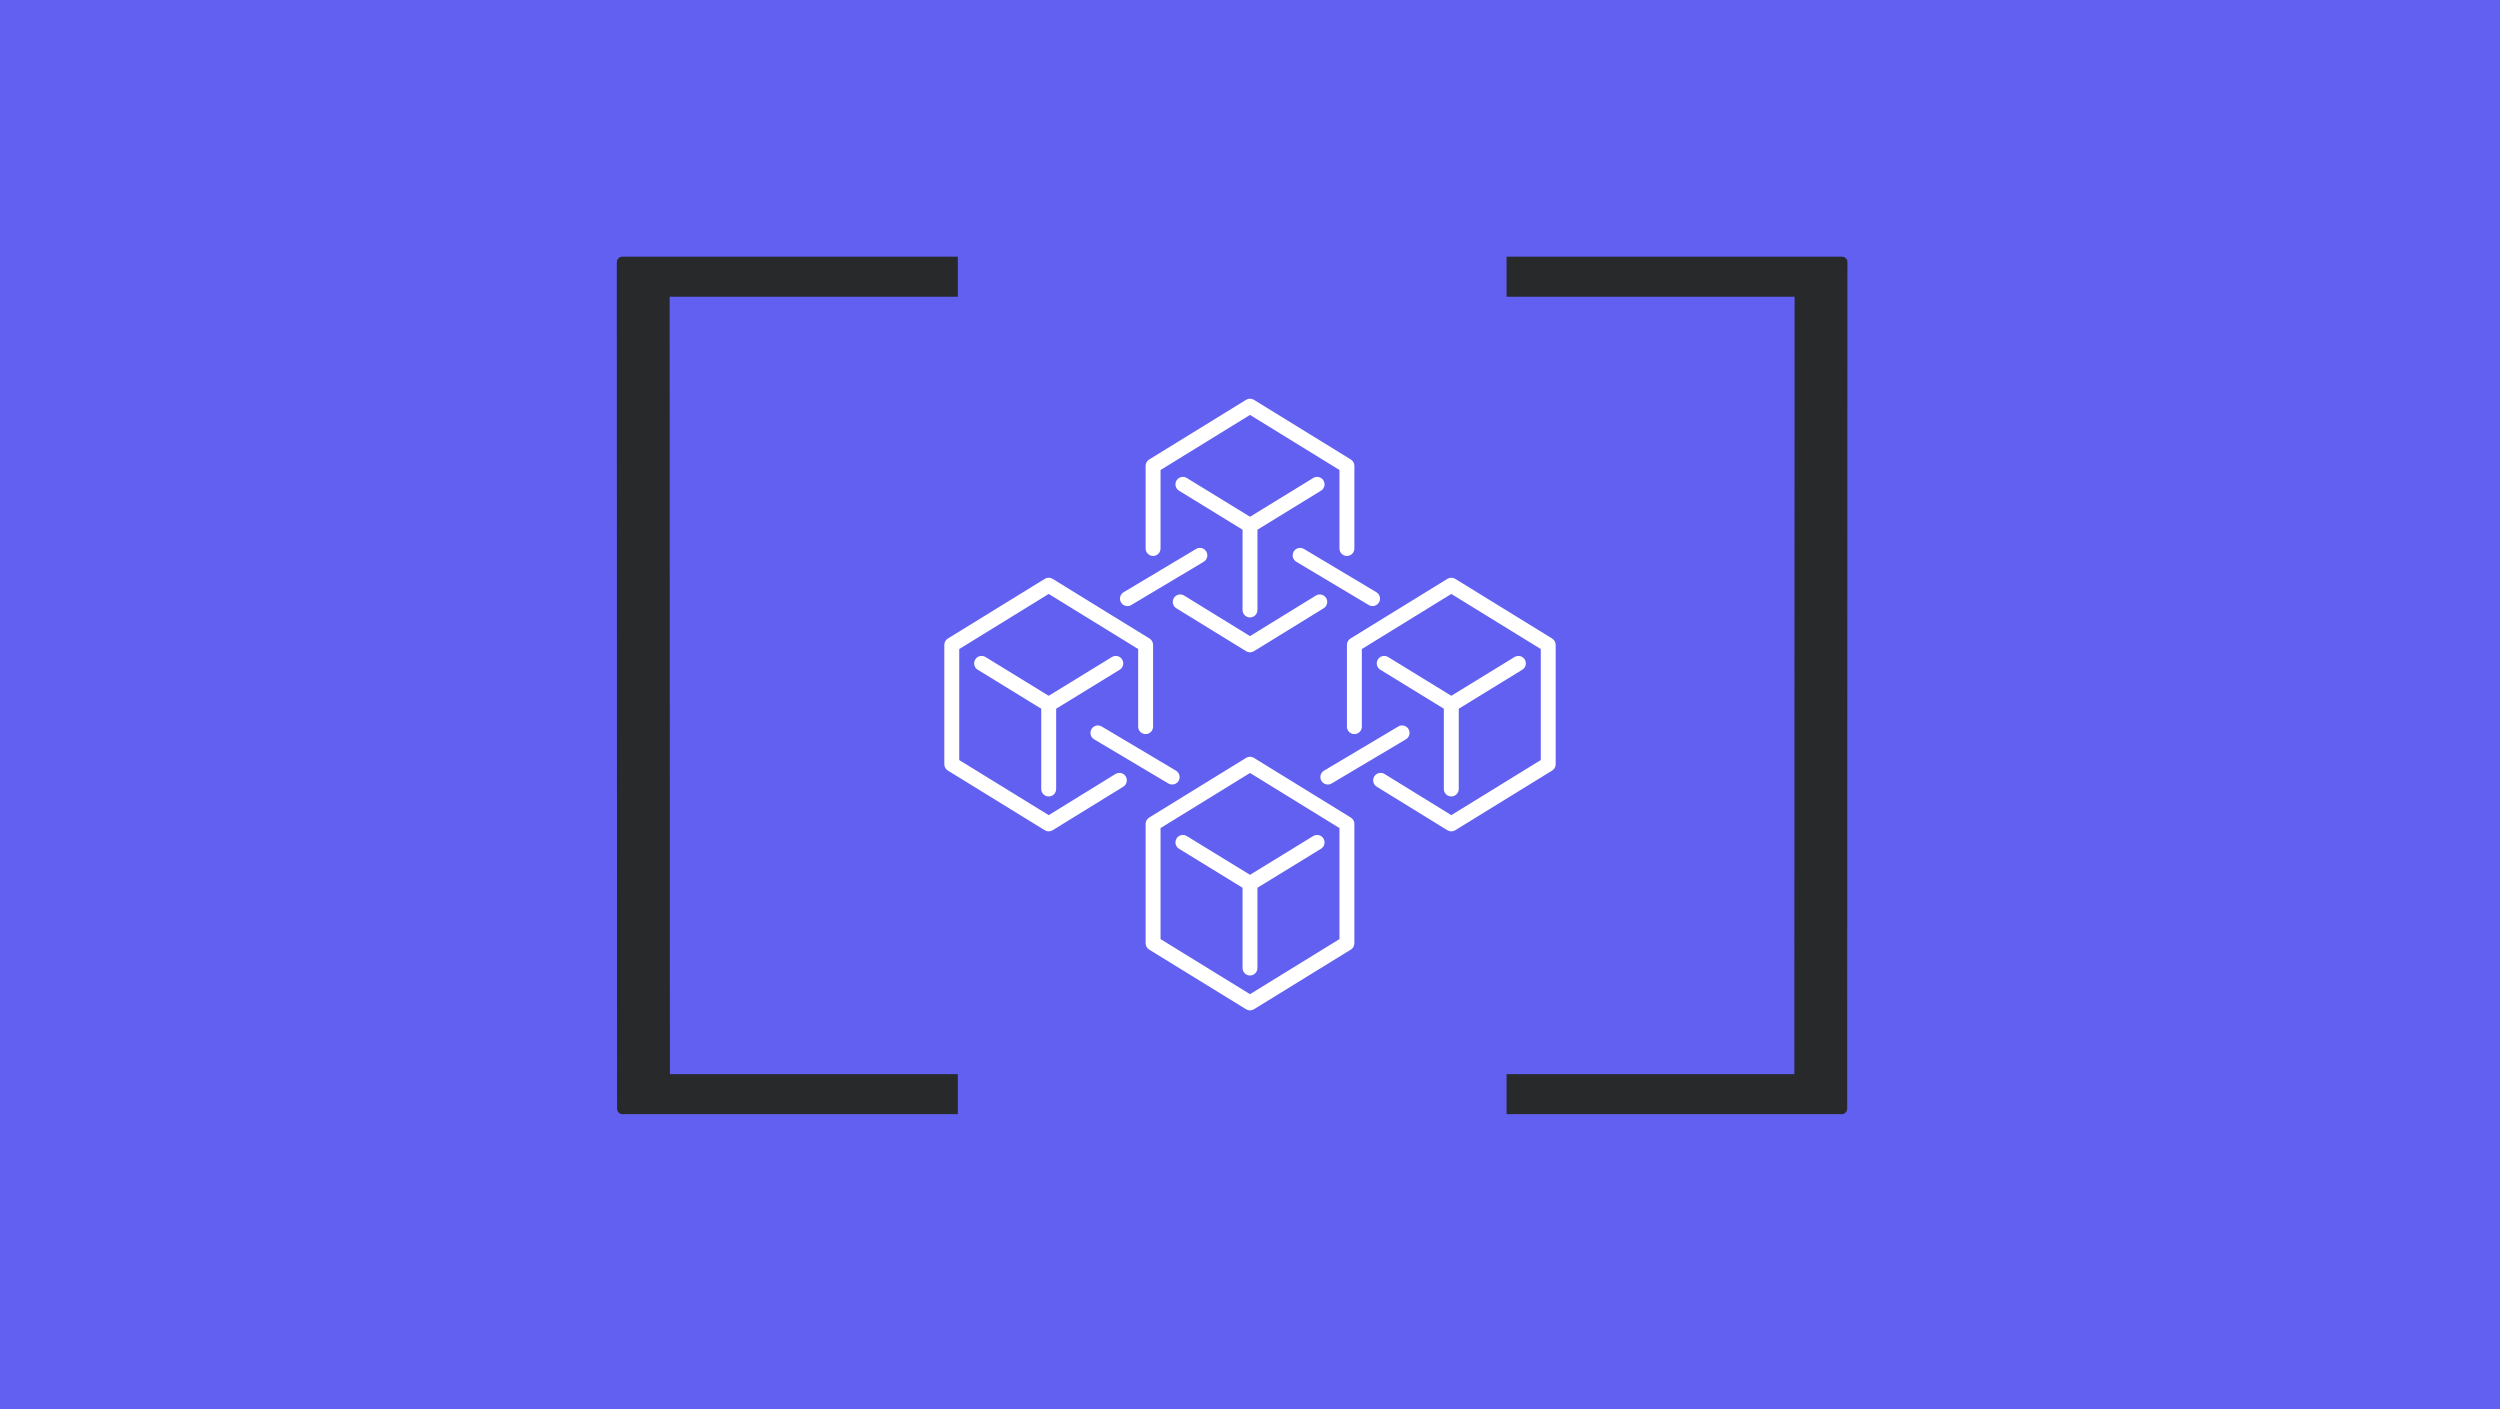 <?xml version="1.0" encoding="UTF-8"?>
<svg xmlns="http://www.w3.org/2000/svg" width="275" height="155" viewBox="0 0 275 155" fill="none">
  <rect width="275" height="155" fill="#6260F0"></rect>
  <path fill-rule="evenodd" clip-rule="evenodd" d="M126.019 60.334V51.242C126.019 50.957 126.166 50.693 126.41 50.544L137.071 43.979C137.333 43.816 137.667 43.816 137.929 43.979L148.591 50.544C148.834 50.693 148.982 50.957 148.982 51.242V60.334C148.982 60.788 148.615 61.155 148.162 61.155C147.708 61.155 147.341 60.788 147.341 60.334V51.701L137.501 45.641L127.659 51.701V60.334C127.659 60.788 127.292 61.155 126.839 61.155C126.386 61.155 126.019 60.788 126.019 60.334ZM115.358 87.61C115.81 87.61 116.177 87.243 116.177 86.789V77.959L123.168 73.67C123.554 73.434 123.673 72.928 123.437 72.541C123.203 72.159 122.7 72.037 122.31 72.273L115.358 76.537L108.406 72.273C108.018 72.032 107.512 72.156 107.278 72.541C107.041 72.928 107.161 73.434 107.548 73.67L114.537 77.959V86.789C114.537 87.243 114.905 87.61 115.358 87.61ZM138.32 106.483V97.653L145.311 93.363C145.696 93.128 145.816 92.622 145.579 92.236C145.344 91.851 144.841 91.73 144.452 91.966L137.5 96.231L130.548 91.966C130.159 91.725 129.656 91.847 129.421 92.236C129.184 92.622 129.304 93.128 129.69 93.363L136.68 97.653V106.483C136.68 106.936 137.047 107.304 137.5 107.304C137.954 107.304 138.32 106.936 138.32 106.483ZM144.747 65.511L137.5 69.972L130.254 65.511C129.873 65.272 129.365 65.394 129.126 65.78C128.889 66.165 129.009 66.671 129.395 66.909L137.071 71.633C137.333 71.797 137.667 71.797 137.929 71.633L145.606 66.909C145.991 66.671 146.111 66.165 145.874 65.78C145.637 65.394 145.124 65.272 144.747 65.511ZM114.928 91.328L104.266 84.764C104.023 84.614 103.875 84.35 103.875 84.065V70.936C103.875 70.651 104.023 70.386 104.266 70.237L114.928 63.673C115.191 63.51 115.524 63.51 115.786 63.673L126.448 70.237C126.692 70.386 126.839 70.651 126.839 70.936V79.93C126.839 80.384 126.472 80.75 126.019 80.75C125.565 80.75 125.199 80.384 125.199 79.93V71.394L115.358 65.335L105.516 71.394V83.606L115.358 89.666L122.701 85.139C123.087 84.903 123.593 85.018 123.831 85.406C124.068 85.793 123.948 86.299 123.563 86.536L115.786 91.328C115.524 91.491 115.191 91.491 114.928 91.328ZM170.734 70.237L160.073 63.672C159.81 63.509 159.477 63.509 159.214 63.672L148.553 70.237C148.309 70.386 148.162 70.65 148.162 70.936V79.93C148.162 80.384 148.529 80.751 148.982 80.751C149.435 80.751 149.802 80.384 149.802 79.93V71.394L159.643 65.334L169.485 71.394V83.607L159.643 89.665L152.3 85.139C151.913 84.903 151.407 85.018 151.17 85.407C150.932 85.793 151.053 86.299 151.437 86.536L159.214 91.327C159.477 91.49 159.81 91.49 160.073 91.327L170.734 84.764C170.978 84.615 171.125 84.35 171.125 84.065V70.936C171.125 70.65 170.978 70.386 170.734 70.237ZM137.501 85.028L127.659 91.088V103.3L137.501 109.359L147.342 103.3V91.088L137.501 85.028ZM137.071 111.021L126.41 104.457C126.166 104.308 126.019 104.043 126.019 103.758V90.629C126.019 90.344 126.166 90.08 126.41 89.931L137.071 83.366C137.334 83.203 137.667 83.203 137.929 83.366L148.591 89.931C148.835 90.08 148.982 90.344 148.982 90.629V103.758C148.982 104.043 148.835 104.308 148.591 104.457L137.929 111.021C137.667 111.184 137.334 111.184 137.071 111.021ZM137.501 67.917C137.954 67.917 138.321 67.549 138.321 67.096V58.266L145.311 53.976C145.696 53.741 145.817 53.235 145.58 52.848C145.344 52.465 144.841 52.34 144.452 52.58L137.501 56.844L130.549 52.58C130.16 52.336 129.657 52.462 129.422 52.848C129.184 53.235 129.305 53.741 129.691 53.976L136.68 58.266V67.096C136.68 67.549 137.047 67.917 137.501 67.917ZM128.519 86.182L120.35 81.325C119.96 81.093 119.833 80.589 120.065 80.2C120.295 79.808 120.802 79.683 121.189 79.914L129.358 84.772C129.747 85.002 129.876 85.507 129.644 85.897C129.413 86.288 128.907 86.412 128.519 86.182ZM123.313 66.268C123.545 66.662 124.055 66.784 124.437 66.554L132.408 61.795C132.797 61.562 132.926 61.057 132.693 60.67C132.461 60.276 131.951 60.153 131.569 60.384L123.598 65.144C123.209 65.376 123.081 65.881 123.313 66.268ZM146.481 86.182C146.094 86.412 145.587 86.288 145.357 85.897C145.124 85.507 145.253 85.002 145.642 84.772L153.811 79.914C154.199 79.683 154.705 79.808 154.936 80.2C155.168 80.588 155.039 81.093 154.651 81.325L146.481 86.182ZM151.687 66.268C151.92 65.881 151.791 65.376 151.403 65.144L143.432 60.384C143.049 60.153 142.539 60.276 142.307 60.67C142.075 61.057 142.204 61.562 142.592 61.795L150.563 66.554C150.945 66.784 151.455 66.662 151.687 66.268ZM160.463 86.789C160.463 87.243 160.096 87.61 159.643 87.61C159.19 87.61 158.823 87.243 158.823 86.789V77.959L151.833 73.67C151.447 73.434 151.327 72.928 151.564 72.541C151.798 72.156 152.305 72.032 152.691 72.273L159.643 76.537L166.595 72.273C166.982 72.037 167.485 72.159 167.723 72.541C167.959 72.928 167.84 73.434 167.453 73.67L160.463 77.959V86.789Z" fill="white"></path>
  <path fill-rule="evenodd" clip-rule="evenodd" d="M105.359 122.558H68.477C68.146 122.558 67.878 122.29 67.878 121.959L67.849 28.835C67.849 28.505 68.117 28.236 68.449 28.236H105.359V32.639H73.661L73.689 118.155H105.359V122.558ZM165.721 122.558H202.59C202.921 122.558 203.189 122.29 203.189 121.959L203.217 28.835C203.217 28.505 202.949 28.236 202.618 28.236H165.721V32.639H197.406L197.378 118.155H165.721V122.558Z" fill="#28292B"></path>
</svg>
